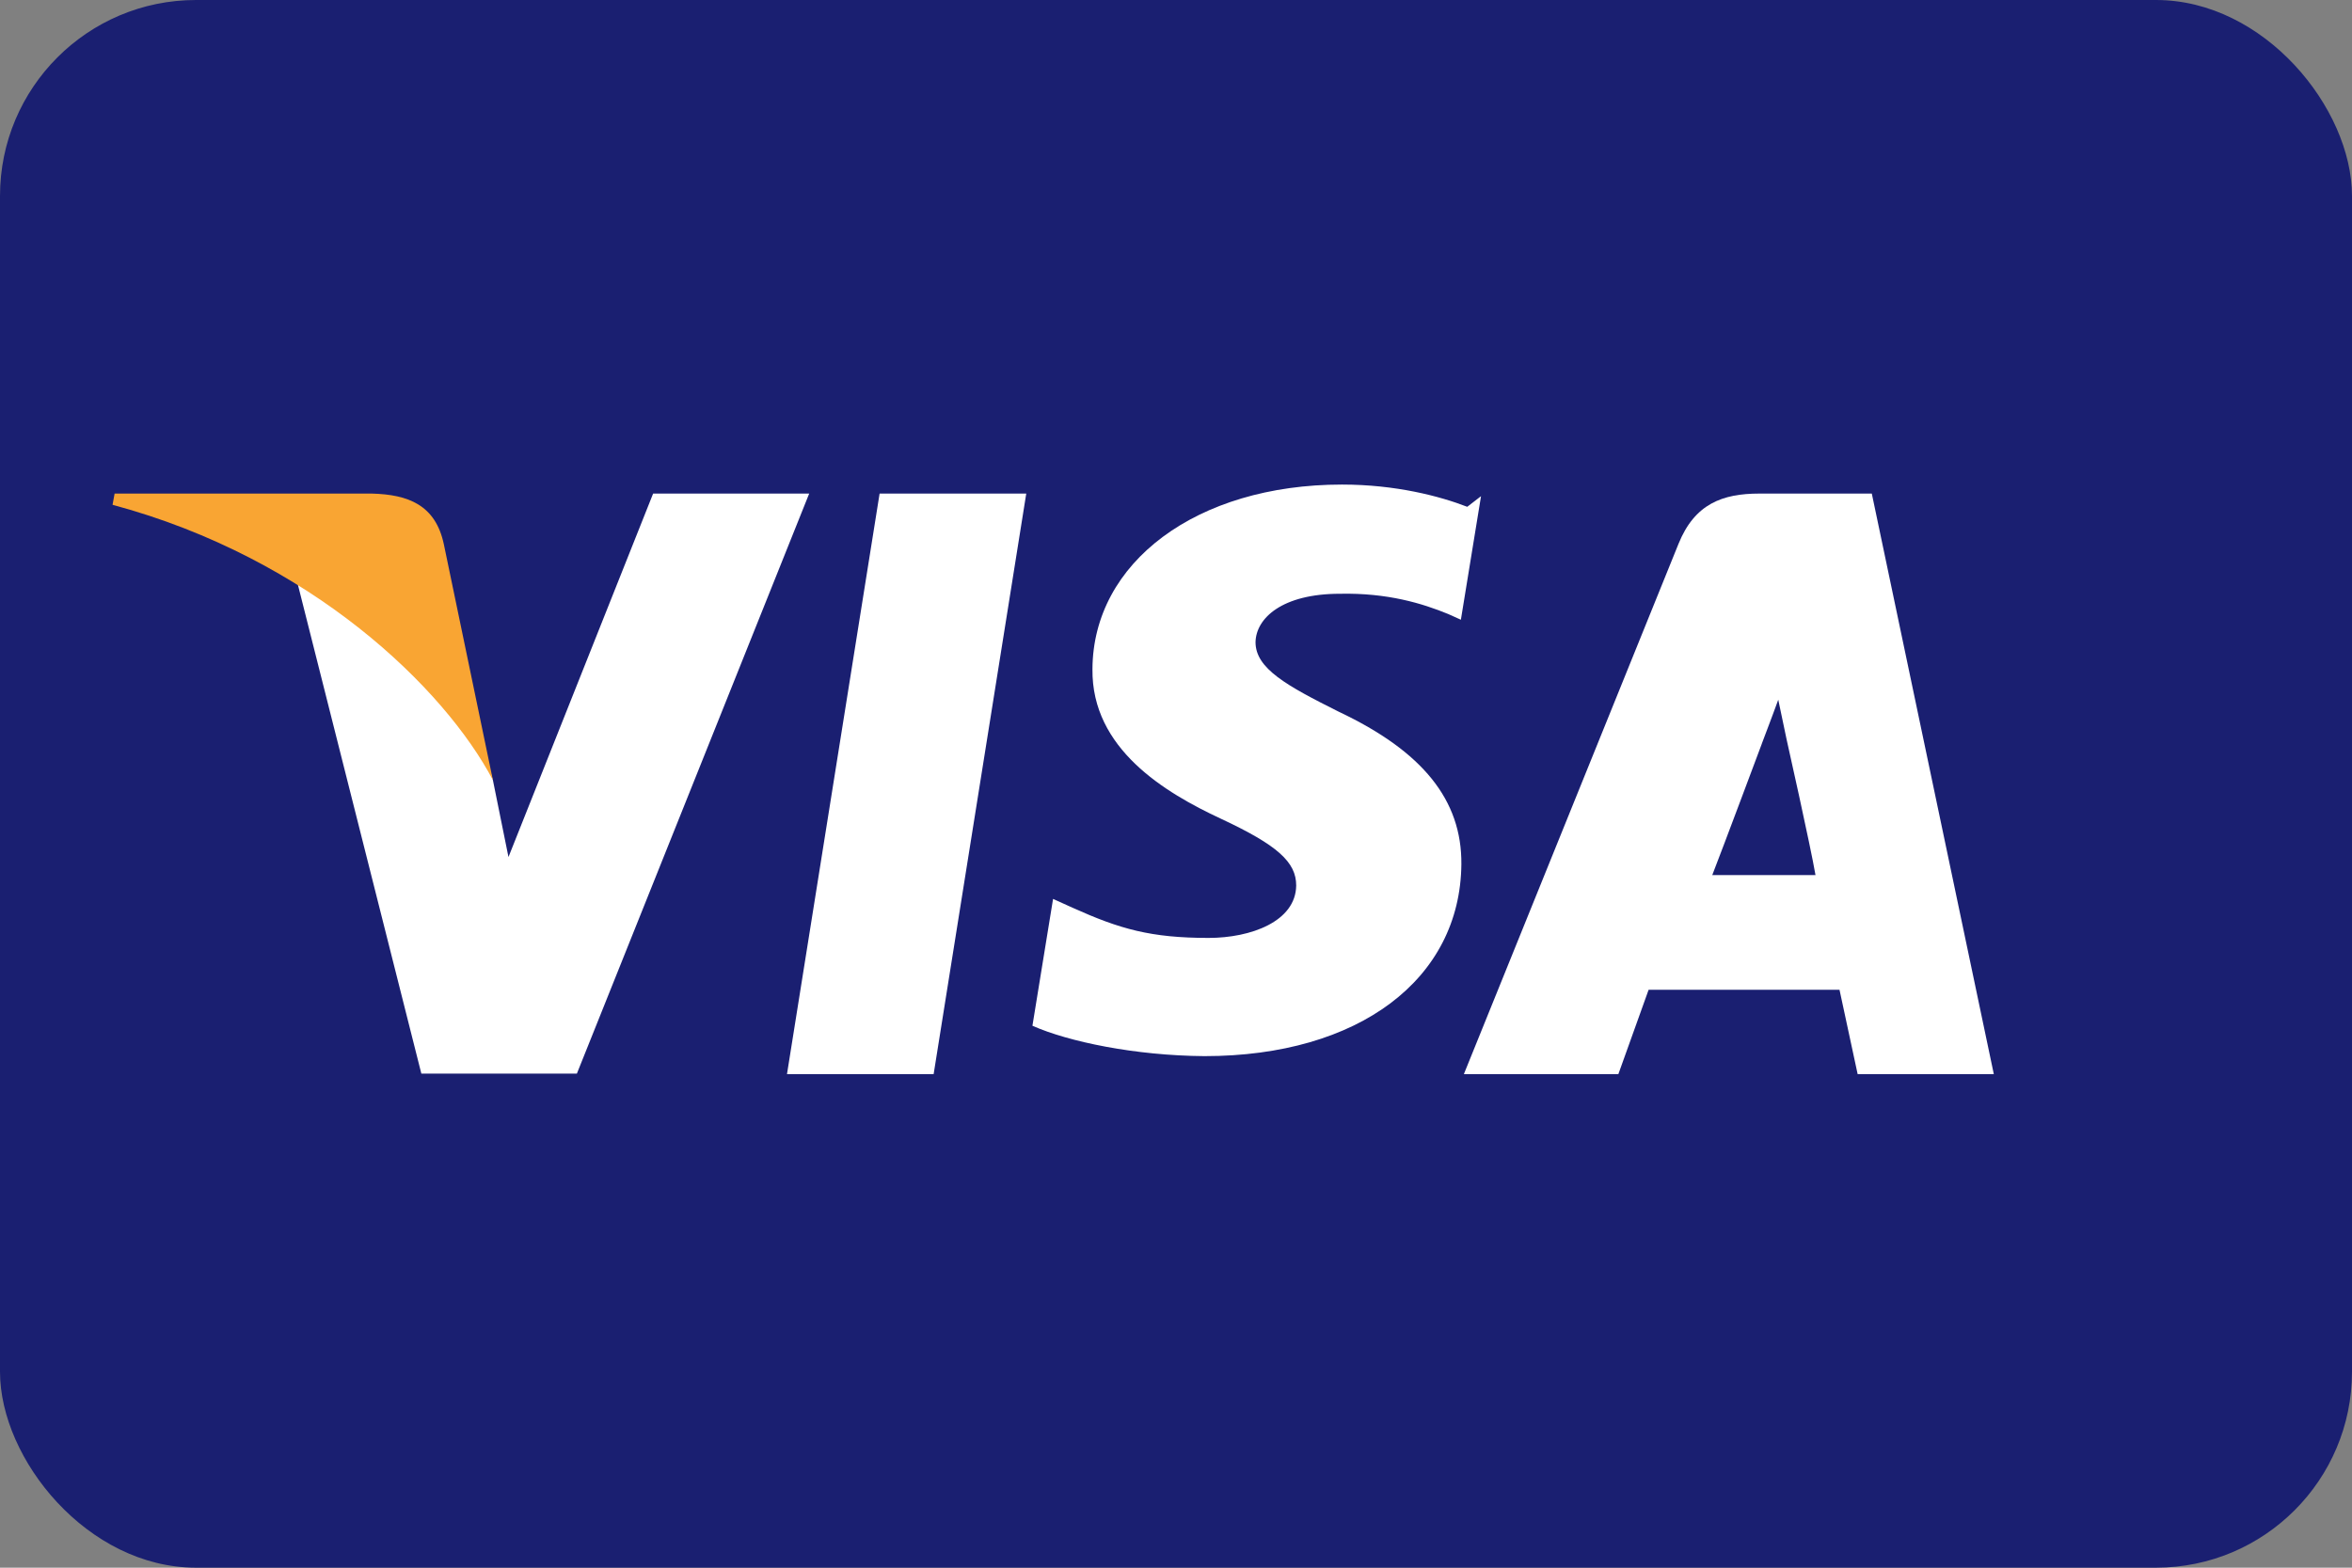 <svg xmlns="http://www.w3.org/2000/svg" viewBox="0 0 48 32" fill="none">
    <rect x="0" y="0" width="48" height="32" fill="#808080" stroke="none"/>
    <rect width="48" height="32" rx="4" fill="#1A1F71"/>
    <path d="M19.054 21.925H16.061L17.951 10.075H20.944L19.054 21.925Z" fill="white"/>
    <path d="M29.944 10.345C29.384 10.128 28.485 9.891 27.387 9.891C24.414 9.891 22.305 11.484 22.295 13.657C22.274 15.283 23.775 16.18 24.914 16.711C26.074 17.252 26.453 17.598 26.453 18.076C26.443 18.811 25.525 19.145 24.666 19.145C23.486 19.145 22.856 18.964 21.892 18.53L21.491 18.349L21.07 20.938C21.802 21.263 23.166 21.548 24.581 21.558C27.735 21.558 29.803 19.985 29.824 17.639C29.834 16.331 29.034 15.338 27.324 14.529C26.263 13.998 25.623 13.648 25.623 13.108C25.633 12.619 26.165 12.12 27.346 12.12C28.317 12.1 29.024 12.316 29.554 12.533L29.814 12.65L30.225 10.128L29.944 10.345Z"
          fill="white"/>
    <path d="M34.944 17.863C35.155 17.323 35.955 15.183 35.955 15.183C35.945 15.204 36.165 14.633 36.291 14.283L36.461 15.092C36.461 15.092 36.951 17.273 37.051 17.863H34.944ZM38.2 10.075H35.904C35.155 10.075 34.584 10.283 34.254 11.104L29.875 21.925H33.028C33.028 21.925 33.535 20.514 33.645 20.204H37.541C37.63 20.623 37.911 21.925 37.911 21.925H40.69L38.2 10.075Z"
          fill="white"/>
    <path d="M13.329 10.075L10.377 17.494L10.059 15.923C9.548 14.133 7.829 12.193 5.9 11.224L8.599 21.915H11.773L16.514 10.075H13.329Z"
          fill="white"/>
    <path d="M7.519 10.075H2.339L2.297 10.304C6.359 11.395 9.079 14.063 10.059 15.923L9.059 11.114C8.889 10.304 8.328 10.095 7.589 10.075H7.519Z"
          fill="#F9A533"/>
</svg>